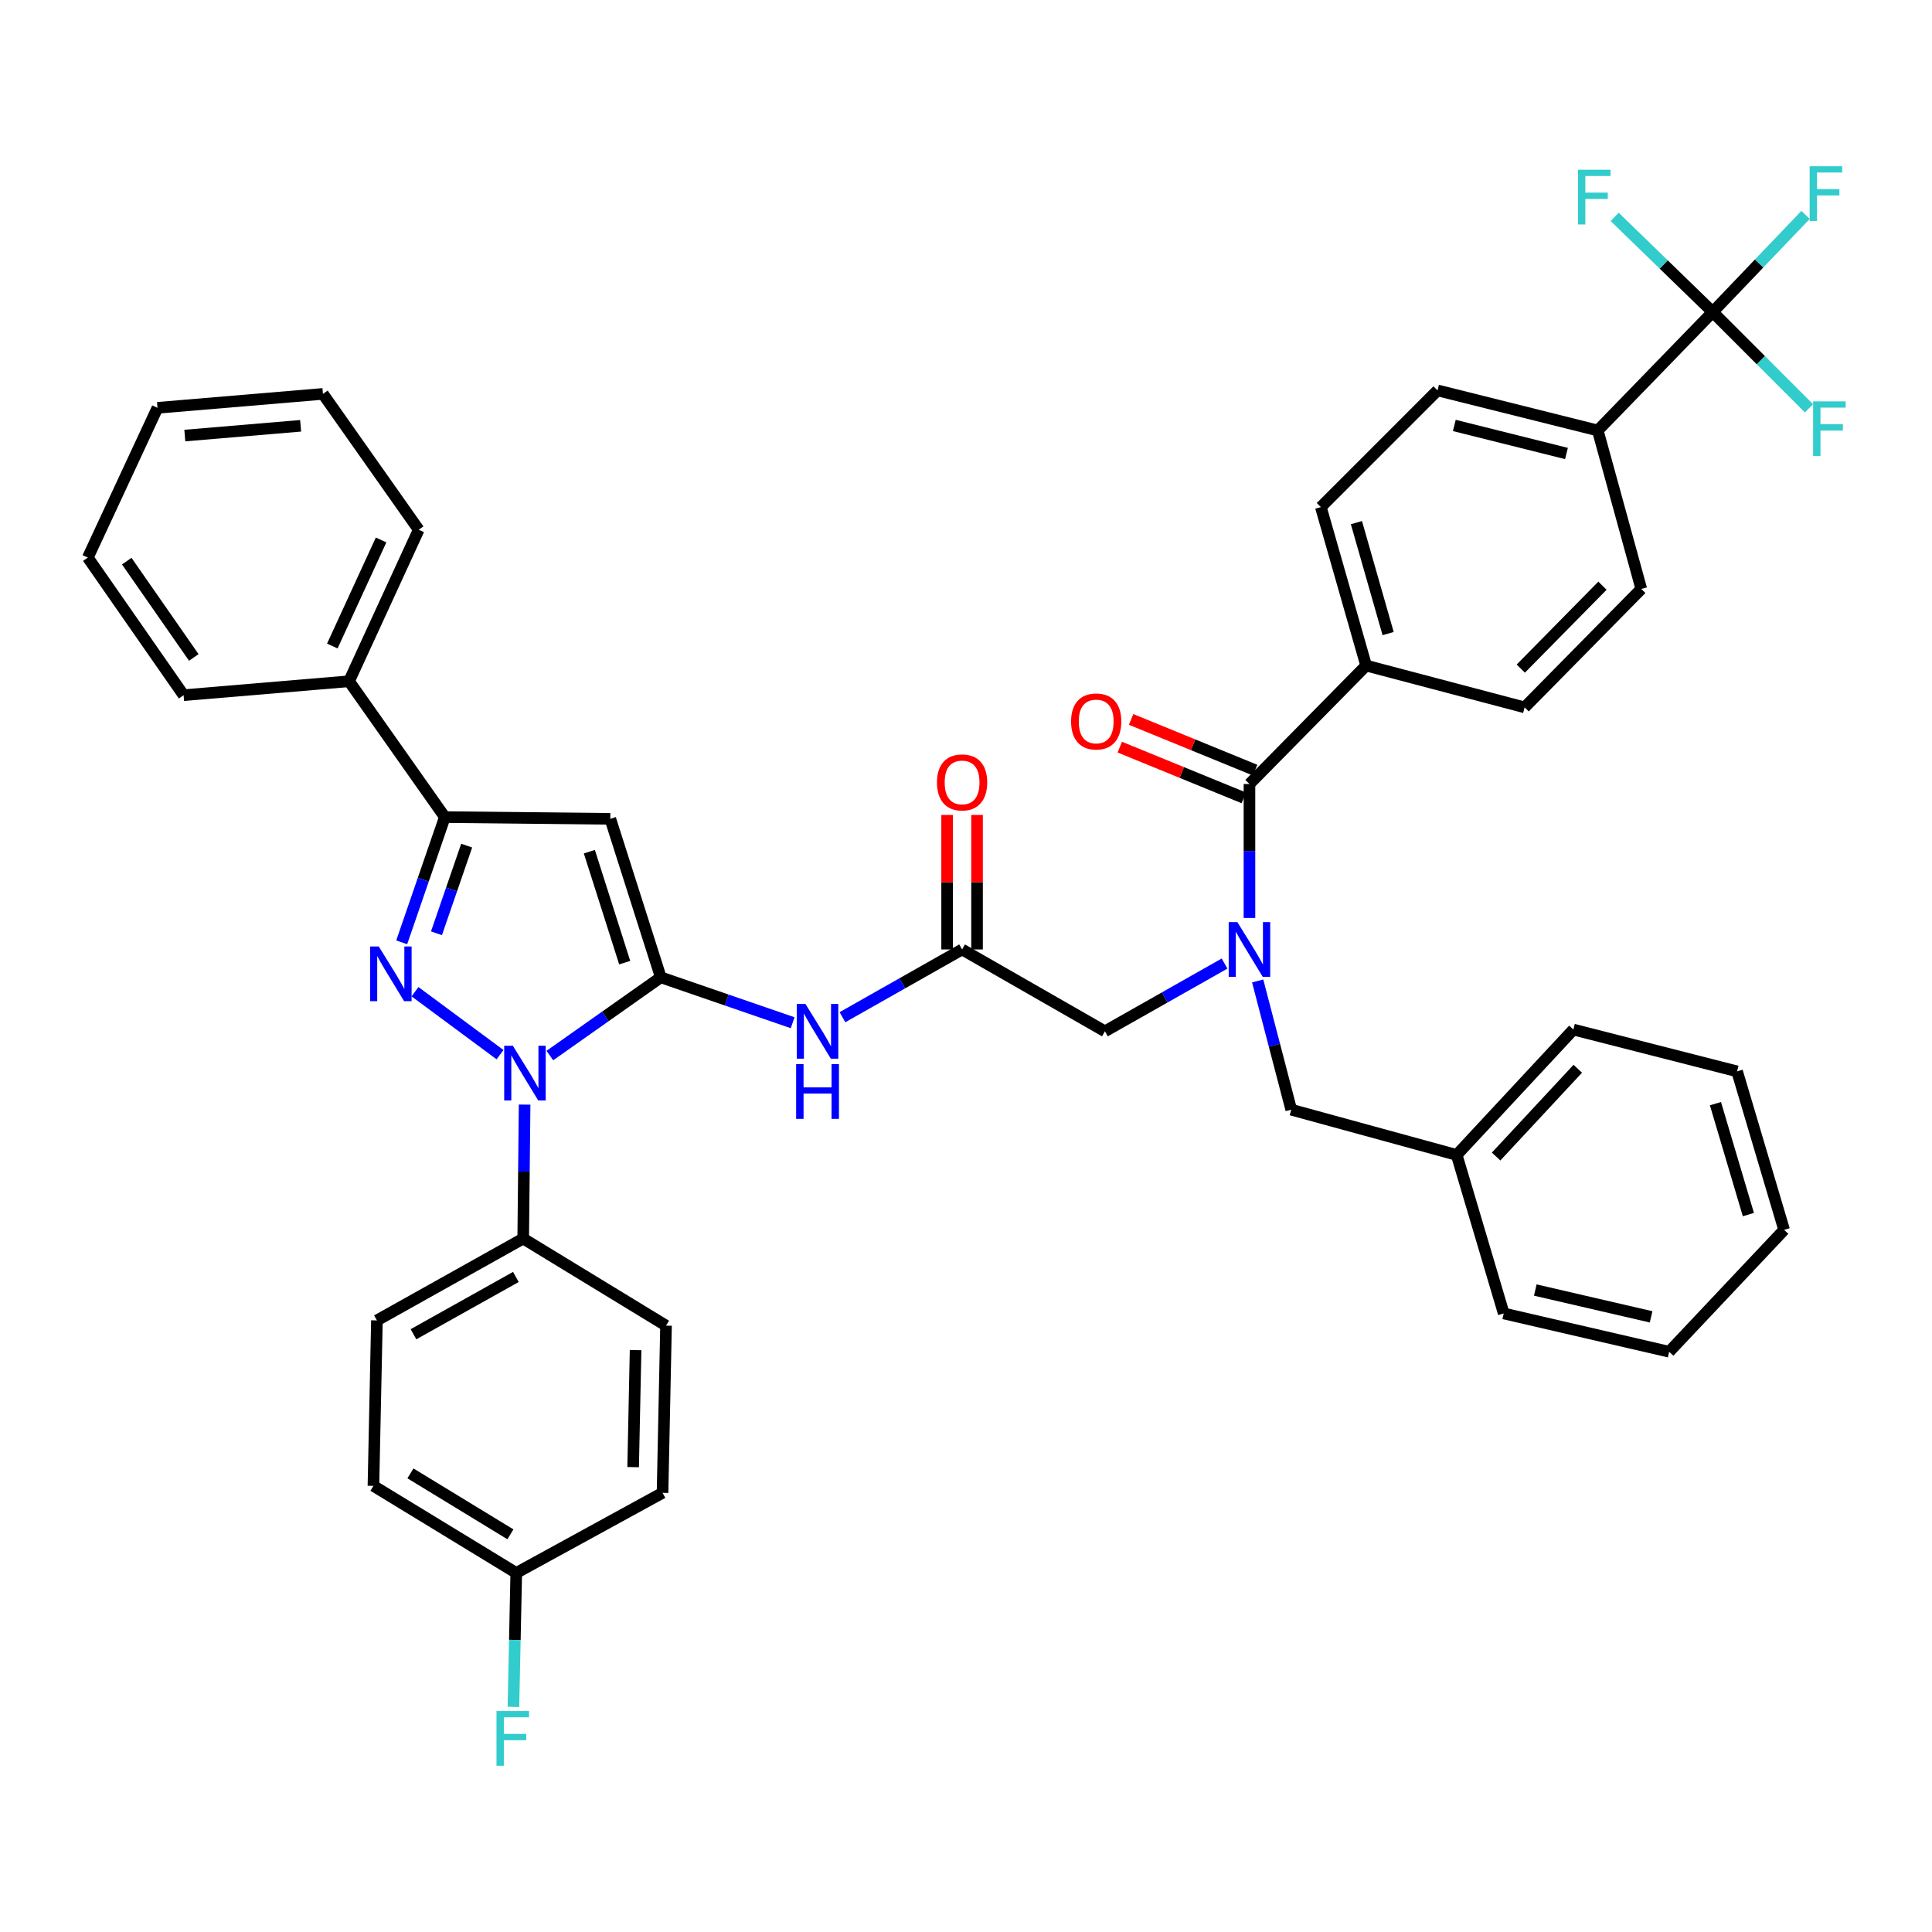 <?xml version='1.0' encoding='iso-8859-1'?>
<svg version='1.1' baseProfile='full'
              xmlns='http://www.w3.org/2000/svg'
                      xmlns:rdkit='http://www.rdkit.org/xml'
                      xmlns:xlink='http://www.w3.org/1999/xlink'
                  xml:space='preserve'
width='1000px' height='1000px' viewBox='0 0 1000 1000'>
<!-- END OF HEADER -->
<rect style='opacity:1.0;fill:#FFFFFF;stroke:none' width='1000' height='1000' x='0' y='0'> </rect>
<path class='bond-0' d='M 497.972,491.437 L 467.011,508.971' style='fill:none;fill-rule:evenodd;stroke:#000000;stroke-width:6px;stroke-linecap:butt;stroke-linejoin:miter;stroke-opacity:1' />
<path class='bond-0' d='M 467.011,508.971 L 436.05,526.505' style='fill:none;fill-rule:evenodd;stroke:#0000FF;stroke-width:6px;stroke-linecap:butt;stroke-linejoin:miter;stroke-opacity:1' />
<path class='bond-1' d='M 497.972,491.437 L 571.897,533.804' style='fill:none;fill-rule:evenodd;stroke:#000000;stroke-width:6px;stroke-linecap:butt;stroke-linejoin:miter;stroke-opacity:1' />
<path class='bond-2' d='M 505.717,491.437 L 505.717,456.628' style='fill:none;fill-rule:evenodd;stroke:#000000;stroke-width:6px;stroke-linecap:butt;stroke-linejoin:miter;stroke-opacity:1' />
<path class='bond-2' d='M 505.717,456.628 L 505.717,421.819' style='fill:none;fill-rule:evenodd;stroke:#FF0000;stroke-width:6px;stroke-linecap:butt;stroke-linejoin:miter;stroke-opacity:1' />
<path class='bond-2' d='M 490.226,491.437 L 490.226,456.628' style='fill:none;fill-rule:evenodd;stroke:#000000;stroke-width:6px;stroke-linecap:butt;stroke-linejoin:miter;stroke-opacity:1' />
<path class='bond-2' d='M 490.226,456.628 L 490.226,421.819' style='fill:none;fill-rule:evenodd;stroke:#FF0000;stroke-width:6px;stroke-linecap:butt;stroke-linejoin:miter;stroke-opacity:1' />
<path class='bond-3' d='M 571.897,533.804 L 602.862,516.27' style='fill:none;fill-rule:evenodd;stroke:#000000;stroke-width:6px;stroke-linecap:butt;stroke-linejoin:miter;stroke-opacity:1' />
<path class='bond-3' d='M 602.862,516.27 L 633.827,498.736' style='fill:none;fill-rule:evenodd;stroke:#0000FF;stroke-width:6px;stroke-linecap:butt;stroke-linejoin:miter;stroke-opacity:1' />
<path class='bond-4' d='M 646.717,475.136 L 646.717,440.468' style='fill:none;fill-rule:evenodd;stroke:#0000FF;stroke-width:6px;stroke-linecap:butt;stroke-linejoin:miter;stroke-opacity:1' />
<path class='bond-4' d='M 646.717,440.468 L 646.717,405.799' style='fill:none;fill-rule:evenodd;stroke:#000000;stroke-width:6px;stroke-linecap:butt;stroke-linejoin:miter;stroke-opacity:1' />
<path class='bond-5' d='M 650.968,507.74 L 659.656,541.056' style='fill:none;fill-rule:evenodd;stroke:#0000FF;stroke-width:6px;stroke-linecap:butt;stroke-linejoin:miter;stroke-opacity:1' />
<path class='bond-5' d='M 659.656,541.056 L 668.343,574.372' style='fill:none;fill-rule:evenodd;stroke:#000000;stroke-width:6px;stroke-linecap:butt;stroke-linejoin:miter;stroke-opacity:1' />
<path class='bond-6' d='M 886.495,161.512 L 827.002,222.812' style='fill:none;fill-rule:evenodd;stroke:#000000;stroke-width:6px;stroke-linecap:butt;stroke-linejoin:miter;stroke-opacity:1' />
<path class='bond-7' d='M 886.495,161.512 L 911.416,186.432' style='fill:none;fill-rule:evenodd;stroke:#000000;stroke-width:6px;stroke-linecap:butt;stroke-linejoin:miter;stroke-opacity:1' />
<path class='bond-7' d='M 911.416,186.432 L 936.336,211.353' style='fill:none;fill-rule:evenodd;stroke:#33CCCC;stroke-width:6px;stroke-linecap:butt;stroke-linejoin:miter;stroke-opacity:1' />
<path class='bond-8' d='M 886.495,161.512 L 861.123,136.887' style='fill:none;fill-rule:evenodd;stroke:#000000;stroke-width:6px;stroke-linecap:butt;stroke-linejoin:miter;stroke-opacity:1' />
<path class='bond-8' d='M 861.123,136.887 L 835.751,112.263' style='fill:none;fill-rule:evenodd;stroke:#33CCCC;stroke-width:6px;stroke-linecap:butt;stroke-linejoin:miter;stroke-opacity:1' />
<path class='bond-9' d='M 886.495,161.512 L 910.524,136.375' style='fill:none;fill-rule:evenodd;stroke:#000000;stroke-width:6px;stroke-linecap:butt;stroke-linejoin:miter;stroke-opacity:1' />
<path class='bond-9' d='M 910.524,136.375 L 934.553,111.238' style='fill:none;fill-rule:evenodd;stroke:#33CCCC;stroke-width:6px;stroke-linecap:butt;stroke-linejoin:miter;stroke-opacity:1' />
<path class='bond-10' d='M 649.649,398.631 L 617.556,385.502' style='fill:none;fill-rule:evenodd;stroke:#000000;stroke-width:6px;stroke-linecap:butt;stroke-linejoin:miter;stroke-opacity:1' />
<path class='bond-10' d='M 617.556,385.502 L 585.462,372.373' style='fill:none;fill-rule:evenodd;stroke:#FF0000;stroke-width:6px;stroke-linecap:butt;stroke-linejoin:miter;stroke-opacity:1' />
<path class='bond-10' d='M 643.784,412.968 L 611.691,399.839' style='fill:none;fill-rule:evenodd;stroke:#000000;stroke-width:6px;stroke-linecap:butt;stroke-linejoin:miter;stroke-opacity:1' />
<path class='bond-10' d='M 611.691,399.839 L 579.597,386.71' style='fill:none;fill-rule:evenodd;stroke:#FF0000;stroke-width:6px;stroke-linecap:butt;stroke-linejoin:miter;stroke-opacity:1' />
<path class='bond-11' d='M 646.717,405.799 L 707.113,344.499' style='fill:none;fill-rule:evenodd;stroke:#000000;stroke-width:6px;stroke-linecap:butt;stroke-linejoin:miter;stroke-opacity:1' />
<path class='bond-12' d='M 827.002,222.812 L 744.067,202.071' style='fill:none;fill-rule:evenodd;stroke:#000000;stroke-width:6px;stroke-linecap:butt;stroke-linejoin:miter;stroke-opacity:1' />
<path class='bond-12' d='M 810.804,234.728 L 752.749,220.21' style='fill:none;fill-rule:evenodd;stroke:#000000;stroke-width:6px;stroke-linecap:butt;stroke-linejoin:miter;stroke-opacity:1' />
<path class='bond-13' d='M 827.002,222.812 L 849.533,304.835' style='fill:none;fill-rule:evenodd;stroke:#000000;stroke-width:6px;stroke-linecap:butt;stroke-linejoin:miter;stroke-opacity:1' />
<path class='bond-14' d='M 707.113,344.499 L 789.136,366.135' style='fill:none;fill-rule:evenodd;stroke:#000000;stroke-width:6px;stroke-linecap:butt;stroke-linejoin:miter;stroke-opacity:1' />
<path class='bond-15' d='M 707.113,344.499 L 683.67,262.468' style='fill:none;fill-rule:evenodd;stroke:#000000;stroke-width:6px;stroke-linecap:butt;stroke-linejoin:miter;stroke-opacity:1' />
<path class='bond-15' d='M 718.491,327.938 L 702.081,270.516' style='fill:none;fill-rule:evenodd;stroke:#000000;stroke-width:6px;stroke-linecap:butt;stroke-linejoin:miter;stroke-opacity:1' />
<path class='bond-16' d='M 271.541,571.74 L 271.175,606.409' style='fill:none;fill-rule:evenodd;stroke:#0000FF;stroke-width:6px;stroke-linecap:butt;stroke-linejoin:miter;stroke-opacity:1' />
<path class='bond-16' d='M 271.175,606.409 L 270.809,641.077' style='fill:none;fill-rule:evenodd;stroke:#000000;stroke-width:6px;stroke-linecap:butt;stroke-linejoin:miter;stroke-opacity:1' />
<path class='bond-17' d='M 284.604,546.35 L 313.314,526.105' style='fill:none;fill-rule:evenodd;stroke:#0000FF;stroke-width:6px;stroke-linecap:butt;stroke-linejoin:miter;stroke-opacity:1' />
<path class='bond-17' d='M 313.314,526.105 L 342.024,505.861' style='fill:none;fill-rule:evenodd;stroke:#000000;stroke-width:6px;stroke-linecap:butt;stroke-linejoin:miter;stroke-opacity:1' />
<path class='bond-18' d='M 258.814,545.89 L 214.804,513.306' style='fill:none;fill-rule:evenodd;stroke:#0000FF;stroke-width:6px;stroke-linecap:butt;stroke-linejoin:miter;stroke-opacity:1' />
<path class='bond-19' d='M 342.024,505.861 L 315.887,423.829' style='fill:none;fill-rule:evenodd;stroke:#000000;stroke-width:6px;stroke-linecap:butt;stroke-linejoin:miter;stroke-opacity:1' />
<path class='bond-19' d='M 323.343,498.258 L 305.048,440.836' style='fill:none;fill-rule:evenodd;stroke:#000000;stroke-width:6px;stroke-linecap:butt;stroke-linejoin:miter;stroke-opacity:1' />
<path class='bond-20' d='M 342.024,505.861 L 376.149,517.614' style='fill:none;fill-rule:evenodd;stroke:#000000;stroke-width:6px;stroke-linecap:butt;stroke-linejoin:miter;stroke-opacity:1' />
<path class='bond-20' d='M 376.149,517.614 L 410.275,529.366' style='fill:none;fill-rule:evenodd;stroke:#0000FF;stroke-width:6px;stroke-linecap:butt;stroke-linejoin:miter;stroke-opacity:1' />
<path class='bond-21' d='M 315.887,423.829 L 230.25,422.925' style='fill:none;fill-rule:evenodd;stroke:#000000;stroke-width:6px;stroke-linecap:butt;stroke-linejoin:miter;stroke-opacity:1' />
<path class='bond-22' d='M 230.25,422.925 L 219.086,455.337' style='fill:none;fill-rule:evenodd;stroke:#000000;stroke-width:6px;stroke-linecap:butt;stroke-linejoin:miter;stroke-opacity:1' />
<path class='bond-22' d='M 219.086,455.337 L 207.922,487.748' style='fill:none;fill-rule:evenodd;stroke:#0000FF;stroke-width:6px;stroke-linecap:butt;stroke-linejoin:miter;stroke-opacity:1' />
<path class='bond-22' d='M 241.547,437.693 L 233.732,460.381' style='fill:none;fill-rule:evenodd;stroke:#000000;stroke-width:6px;stroke-linecap:butt;stroke-linejoin:miter;stroke-opacity:1' />
<path class='bond-22' d='M 233.732,460.381 L 225.918,483.069' style='fill:none;fill-rule:evenodd;stroke:#0000FF;stroke-width:6px;stroke-linecap:butt;stroke-linejoin:miter;stroke-opacity:1' />
<path class='bond-23' d='M 230.25,422.925 L 180.671,352.615' style='fill:none;fill-rule:evenodd;stroke:#000000;stroke-width:6px;stroke-linecap:butt;stroke-linejoin:miter;stroke-opacity:1' />
<path class='bond-24' d='M 753.981,597.806 L 668.343,574.372' style='fill:none;fill-rule:evenodd;stroke:#000000;stroke-width:6px;stroke-linecap:butt;stroke-linejoin:miter;stroke-opacity:1' />
<path class='bond-25' d='M 753.981,597.806 L 814.377,532.9' style='fill:none;fill-rule:evenodd;stroke:#000000;stroke-width:6px;stroke-linecap:butt;stroke-linejoin:miter;stroke-opacity:1' />
<path class='bond-25' d='M 774.381,598.623 L 816.658,553.189' style='fill:none;fill-rule:evenodd;stroke:#000000;stroke-width:6px;stroke-linecap:butt;stroke-linejoin:miter;stroke-opacity:1' />
<path class='bond-26' d='M 753.981,597.806 L 778.327,679.838' style='fill:none;fill-rule:evenodd;stroke:#000000;stroke-width:6px;stroke-linecap:butt;stroke-linejoin:miter;stroke-opacity:1' />
<path class='bond-27' d='M 814.377,532.9 L 899.111,554.536' style='fill:none;fill-rule:evenodd;stroke:#000000;stroke-width:6px;stroke-linecap:butt;stroke-linejoin:miter;stroke-opacity:1' />
<path class='bond-28' d='M 778.327,679.838 L 863.956,699.666' style='fill:none;fill-rule:evenodd;stroke:#000000;stroke-width:6px;stroke-linecap:butt;stroke-linejoin:miter;stroke-opacity:1' />
<path class='bond-28' d='M 794.666,667.721 L 854.606,681.601' style='fill:none;fill-rule:evenodd;stroke:#000000;stroke-width:6px;stroke-linecap:butt;stroke-linejoin:miter;stroke-opacity:1' />
<path class='bond-29' d='M 899.111,554.536 L 923.457,636.568' style='fill:none;fill-rule:evenodd;stroke:#000000;stroke-width:6px;stroke-linecap:butt;stroke-linejoin:miter;stroke-opacity:1' />
<path class='bond-29' d='M 887.913,571.248 L 904.955,628.67' style='fill:none;fill-rule:evenodd;stroke:#000000;stroke-width:6px;stroke-linecap:butt;stroke-linejoin:miter;stroke-opacity:1' />
<path class='bond-30' d='M 270.809,641.077 L 195.094,683.444' style='fill:none;fill-rule:evenodd;stroke:#000000;stroke-width:6px;stroke-linecap:butt;stroke-linejoin:miter;stroke-opacity:1' />
<path class='bond-30' d='M 267.016,660.95 L 214.016,690.607' style='fill:none;fill-rule:evenodd;stroke:#000000;stroke-width:6px;stroke-linecap:butt;stroke-linejoin:miter;stroke-opacity:1' />
<path class='bond-31' d='M 270.809,641.077 L 344.734,686.146' style='fill:none;fill-rule:evenodd;stroke:#000000;stroke-width:6px;stroke-linecap:butt;stroke-linejoin:miter;stroke-opacity:1' />
<path class='bond-32' d='M 267.212,814.151 L 193.287,769.082' style='fill:none;fill-rule:evenodd;stroke:#000000;stroke-width:6px;stroke-linecap:butt;stroke-linejoin:miter;stroke-opacity:1' />
<path class='bond-32' d='M 264.187,794.164 L 212.44,762.616' style='fill:none;fill-rule:evenodd;stroke:#000000;stroke-width:6px;stroke-linecap:butt;stroke-linejoin:miter;stroke-opacity:1' />
<path class='bond-33' d='M 267.212,814.151 L 266.481,848.819' style='fill:none;fill-rule:evenodd;stroke:#000000;stroke-width:6px;stroke-linecap:butt;stroke-linejoin:miter;stroke-opacity:1' />
<path class='bond-33' d='M 266.481,848.819 L 265.749,883.487' style='fill:none;fill-rule:evenodd;stroke:#33CCCC;stroke-width:6px;stroke-linecap:butt;stroke-linejoin:miter;stroke-opacity:1' />
<path class='bond-34' d='M 267.212,814.151 L 342.927,772.688' style='fill:none;fill-rule:evenodd;stroke:#000000;stroke-width:6px;stroke-linecap:butt;stroke-linejoin:miter;stroke-opacity:1' />
<path class='bond-35' d='M 180.671,352.615 L 216.73,274.189' style='fill:none;fill-rule:evenodd;stroke:#000000;stroke-width:6px;stroke-linecap:butt;stroke-linejoin:miter;stroke-opacity:1' />
<path class='bond-35' d='M 172.005,334.38 L 197.247,279.482' style='fill:none;fill-rule:evenodd;stroke:#000000;stroke-width:6px;stroke-linecap:butt;stroke-linejoin:miter;stroke-opacity:1' />
<path class='bond-36' d='M 180.671,352.615 L 95.033,359.827' style='fill:none;fill-rule:evenodd;stroke:#000000;stroke-width:6px;stroke-linecap:butt;stroke-linejoin:miter;stroke-opacity:1' />
<path class='bond-37' d='M 216.73,274.189 L 167.151,203.879' style='fill:none;fill-rule:evenodd;stroke:#000000;stroke-width:6px;stroke-linecap:butt;stroke-linejoin:miter;stroke-opacity:1' />
<path class='bond-38' d='M 95.033,359.827 L 45.455,288.613' style='fill:none;fill-rule:evenodd;stroke:#000000;stroke-width:6px;stroke-linecap:butt;stroke-linejoin:miter;stroke-opacity:1' />
<path class='bond-38' d='M 100.31,340.294 L 65.605,290.444' style='fill:none;fill-rule:evenodd;stroke:#000000;stroke-width:6px;stroke-linecap:butt;stroke-linejoin:miter;stroke-opacity:1' />
<path class='bond-39' d='M 167.151,203.879 L 81.513,211.09' style='fill:none;fill-rule:evenodd;stroke:#000000;stroke-width:6px;stroke-linecap:butt;stroke-linejoin:miter;stroke-opacity:1' />
<path class='bond-39' d='M 155.605,220.396 L 95.659,225.445' style='fill:none;fill-rule:evenodd;stroke:#000000;stroke-width:6px;stroke-linecap:butt;stroke-linejoin:miter;stroke-opacity:1' />
<path class='bond-40' d='M 45.455,288.613 L 81.513,211.09' style='fill:none;fill-rule:evenodd;stroke:#000000;stroke-width:6px;stroke-linecap:butt;stroke-linejoin:miter;stroke-opacity:1' />
<path class='bond-41' d='M 195.094,683.444 L 193.287,769.082' style='fill:none;fill-rule:evenodd;stroke:#000000;stroke-width:6px;stroke-linecap:butt;stroke-linejoin:miter;stroke-opacity:1' />
<path class='bond-42' d='M 344.734,686.146 L 342.927,772.688' style='fill:none;fill-rule:evenodd;stroke:#000000;stroke-width:6px;stroke-linecap:butt;stroke-linejoin:miter;stroke-opacity:1' />
<path class='bond-42' d='M 328.976,698.804 L 327.711,759.383' style='fill:none;fill-rule:evenodd;stroke:#000000;stroke-width:6px;stroke-linecap:butt;stroke-linejoin:miter;stroke-opacity:1' />
<path class='bond-43' d='M 863.956,699.666 L 923.457,636.568' style='fill:none;fill-rule:evenodd;stroke:#000000;stroke-width:6px;stroke-linecap:butt;stroke-linejoin:miter;stroke-opacity:1' />
<path class='bond-44' d='M 744.067,202.071 L 683.67,262.468' style='fill:none;fill-rule:evenodd;stroke:#000000;stroke-width:6px;stroke-linecap:butt;stroke-linejoin:miter;stroke-opacity:1' />
<path class='bond-45' d='M 849.533,304.835 L 789.136,366.135' style='fill:none;fill-rule:evenodd;stroke:#000000;stroke-width:6px;stroke-linecap:butt;stroke-linejoin:miter;stroke-opacity:1' />
<path class='bond-45' d='M 829.438,303.158 L 787.161,346.068' style='fill:none;fill-rule:evenodd;stroke:#000000;stroke-width:6px;stroke-linecap:butt;stroke-linejoin:miter;stroke-opacity:1' />
<path  class='atom-2' d='M 484.972 404.976
Q 484.972 398.176, 488.332 394.376
Q 491.692 390.576, 497.972 390.576
Q 504.252 390.576, 507.612 394.376
Q 510.972 398.176, 510.972 404.976
Q 510.972 411.856, 507.572 415.776
Q 504.172 419.656, 497.972 419.656
Q 491.732 419.656, 488.332 415.776
Q 484.972 411.896, 484.972 404.976
M 497.972 416.456
Q 502.292 416.456, 504.612 413.576
Q 506.972 410.656, 506.972 404.976
Q 506.972 399.416, 504.612 396.616
Q 502.292 393.776, 497.972 393.776
Q 493.652 393.776, 491.292 396.576
Q 488.972 399.376, 488.972 404.976
Q 488.972 410.696, 491.292 413.576
Q 493.652 416.456, 497.972 416.456
' fill='#FF0000'/>
<path  class='atom-3' d='M 640.457 477.277
L 649.737 492.277
Q 650.657 493.757, 652.137 496.437
Q 653.617 499.117, 653.697 499.277
L 653.697 477.277
L 657.457 477.277
L 657.457 505.597
L 653.577 505.597
L 643.617 489.197
Q 642.457 487.277, 641.217 485.077
Q 640.017 482.877, 639.657 482.197
L 639.657 505.597
L 635.977 505.597
L 635.977 477.277
L 640.457 477.277
' fill='#0000FF'/>
<path  class='atom-6' d='M 554.387 373.427
Q 554.387 366.627, 557.747 362.827
Q 561.107 359.027, 567.387 359.027
Q 573.667 359.027, 577.027 362.827
Q 580.387 366.627, 580.387 373.427
Q 580.387 380.307, 576.987 384.227
Q 573.587 388.107, 567.387 388.107
Q 561.147 388.107, 557.747 384.227
Q 554.387 380.347, 554.387 373.427
M 567.387 384.907
Q 571.707 384.907, 574.027 382.027
Q 576.387 379.107, 576.387 373.427
Q 576.387 367.867, 574.027 365.067
Q 571.707 362.227, 567.387 362.227
Q 563.067 362.227, 560.707 365.027
Q 558.387 367.827, 558.387 373.427
Q 558.387 379.147, 560.707 382.027
Q 563.067 384.907, 567.387 384.907
' fill='#FF0000'/>
<path  class='atom-9' d='M 265.453 541.279
L 274.733 556.279
Q 275.653 557.759, 277.133 560.439
Q 278.613 563.119, 278.693 563.279
L 278.693 541.279
L 282.453 541.279
L 282.453 569.599
L 278.573 569.599
L 268.613 553.199
Q 267.453 551.279, 266.213 549.079
Q 265.013 546.879, 264.653 546.199
L 264.653 569.599
L 260.973 569.599
L 260.973 541.279
L 265.453 541.279
' fill='#0000FF'/>
<path  class='atom-13' d='M 196.046 489.893
L 205.326 504.893
Q 206.246 506.373, 207.726 509.053
Q 209.206 511.733, 209.286 511.893
L 209.286 489.893
L 213.046 489.893
L 213.046 518.213
L 209.166 518.213
L 199.206 501.813
Q 198.046 499.893, 196.806 497.693
Q 195.606 495.493, 195.246 494.813
L 195.246 518.213
L 191.566 518.213
L 191.566 489.893
L 196.046 489.893
' fill='#0000FF'/>
<path  class='atom-15' d='M 416.9 519.644
L 426.18 534.644
Q 427.1 536.124, 428.58 538.804
Q 430.06 541.484, 430.14 541.644
L 430.14 519.644
L 433.9 519.644
L 433.9 547.964
L 430.02 547.964
L 420.06 531.564
Q 418.9 529.644, 417.66 527.444
Q 416.46 525.244, 416.1 524.564
L 416.1 547.964
L 412.42 547.964
L 412.42 519.644
L 416.9 519.644
' fill='#0000FF'/>
<path  class='atom-15' d='M 412.08 550.796
L 415.92 550.796
L 415.92 562.836
L 430.4 562.836
L 430.4 550.796
L 434.24 550.796
L 434.24 579.116
L 430.4 579.116
L 430.4 566.036
L 415.92 566.036
L 415.92 579.116
L 412.08 579.116
L 412.08 550.796
' fill='#0000FF'/>
<path  class='atom-28' d='M 256.985 885.629
L 273.825 885.629
L 273.825 888.869
L 260.785 888.869
L 260.785 897.469
L 272.385 897.469
L 272.385 900.749
L 260.785 900.749
L 260.785 913.949
L 256.985 913.949
L 256.985 885.629
' fill='#33CCCC'/>
<path  class='atom-39' d='M 938.471 207.748
L 955.311 207.748
L 955.311 210.988
L 942.271 210.988
L 942.271 219.588
L 953.871 219.588
L 953.871 222.868
L 942.271 222.868
L 942.271 236.068
L 938.471 236.068
L 938.471 207.748
' fill='#33CCCC'/>
<path  class='atom-40' d='M 816.775 87.859
L 833.615 87.859
L 833.615 91.099
L 820.575 91.099
L 820.575 99.699
L 832.175 99.699
L 832.175 102.979
L 820.575 102.979
L 820.575 116.179
L 816.775 116.179
L 816.775 87.859
' fill='#33CCCC'/>
<path  class='atom-41' d='M 936.673 86.052
L 953.513 86.052
L 953.513 89.291
L 940.473 89.291
L 940.473 97.891
L 952.073 97.891
L 952.073 101.171
L 940.473 101.171
L 940.473 114.371
L 936.673 114.371
L 936.673 86.052
' fill='#33CCCC'/>
</svg>
